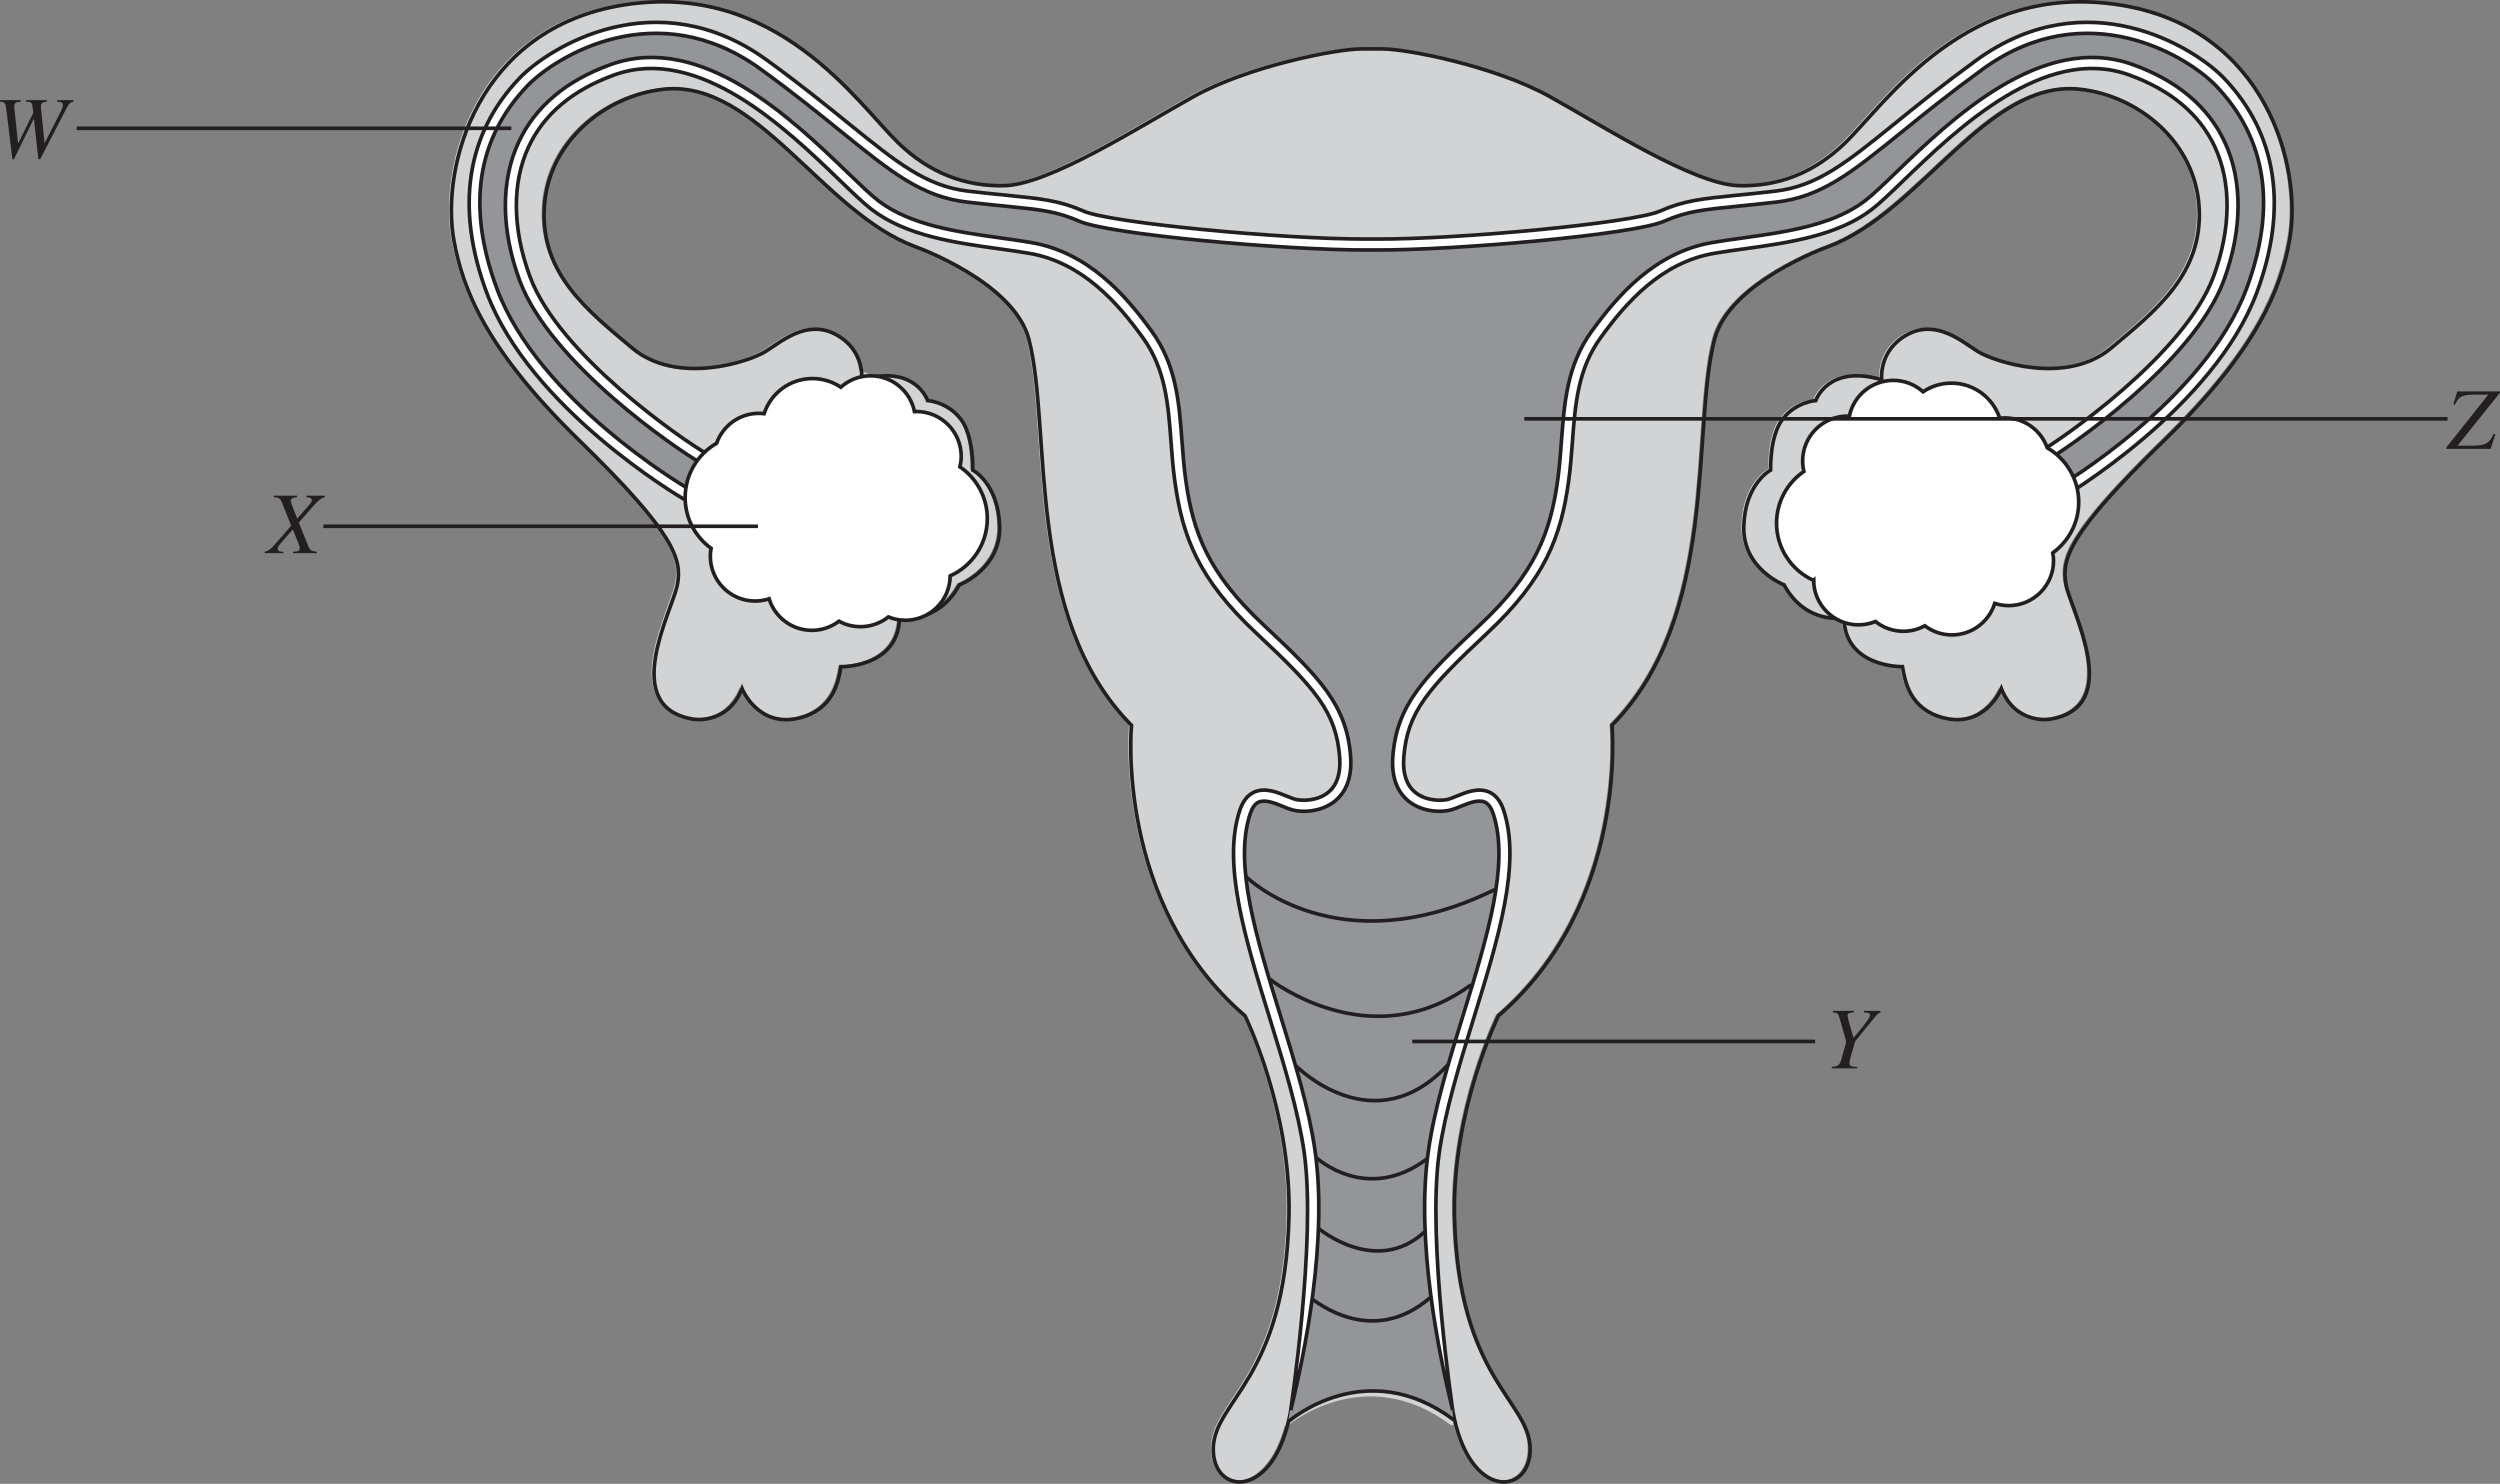 <?xml version="1.0" encoding="UTF-8" standalone="no"?>
<svg
   width="341.302pt"
   height="202.566pt"
   viewBox="0 0 341.302 202.566"
   version="1.1"
   id="svg6294"
   sodipodi:docname="2022_BIO_HSC_Q6.svg"
   inkscape:version="1.2.1 (9c6d41e410, 2022-07-14)"
   xmlns:inkscape="http://www.inkscape.org/namespaces/inkscape"
   xmlns:sodipodi="http://sodipodi.sourceforge.net/DTD/sodipodi-0.dtd"
   xmlns:xlink="http://www.w3.org/1999/xlink"
   xmlns="http://www.w3.org/2000/svg"
   xmlns:svg="http://www.w3.org/2000/svg">
  <rect x="0" y="0" width="341.302" height="202.566" fill="#808080" stroke="none"/>
  <sodipodi:namedview
     id="namedview6296"
     pagecolor="#ffffff"
     bordercolor="#000000"
     borderopacity="0.25"
     inkscape:showpageshadow="2"
     inkscape:pageopacity="0.0"
     inkscape:pagecheckerboard="0"
     inkscape:deskcolor="#d1d1d1"
     inkscape:document-units="pt"
     showgrid="false"
     inkscape:zoom="0.74821853"
     inkscape:cx="228.54286"
     inkscape:cy="430.35556"
     inkscape:window-width="1920"
     inkscape:window-height="1017"
     inkscape:window-x="1358"
     inkscape:window-y="-8"
     inkscape:window-maximized="1"
     inkscape:current-layer="svg6294" />
  <defs
     id="defs4784">
    <g
       id="g4782">
      <g
         id="glyph-0-0" />
      <g
         id="glyph-0-1">
        <path
           d="m 0,-3 v 0.594 H 6 V -3 Z m 0,0"
           id="path4640" />
      </g>
      <g
         id="glyph-0-2" />
      <g
         id="glyph-0-3">
        <path
           d="M 5.656,-2.766 H 4.438 v -5.344 H 3.906 l -3.766,5.344 V -2 h 3.375 V 0 H 4.438 v -2 h 1.219 z m -2.156,0 H 0.625 l 2.859,-4.094 H 3.5 Z m 0,0"
           id="path4644" />
      </g>
      <g
         id="glyph-0-4">
        <path
           d="M 8.469,-0.234 C 7.938,-0.266 7.781,-0.391 7.391,-1.266 L 4.406,-8.094 h -0.25 l -2.484,5.891 c -0.234,0.531 -0.609,1.406 -0.875,1.719 -0.219,0.219 -0.422,0.25 -0.609,0.25 V 0 h 2.375 v -0.234 c -0.266,0 -0.828,0 -0.828,-0.5 0,-0.125 0.047,-0.297 0.109,-0.453 L 2.391,-2.594 H 5.531 l 0.5,1.156 c 0.062,0.172 0.219,0.562 0.219,0.75 0,0.453 -0.391,0.453 -0.844,0.453 V 0 h 3.062 z m -5.875,-2.844 1.375,-3.312 1.391,3.312 z m 0,0"
           id="path4647" />
      </g>
      <g
         id="glyph-0-5">
        <path
           d="M 4.078,-1.219 C 3.984,-0.797 3.516,-0.5 3.016,-0.5 c -0.797,0 -1.656,-0.672 -1.656,-2.469 0,-1.625 0.812,-2.219 1.484,-2.219 0.562,0 1.156,0.391 1.234,1.203 z m 1.812,0.516 C 5.812,-0.688 5.734,-0.688 5.672,-0.688 5.094,-0.688 5.094,-0.922 5.094,-1.375 v -6.797 l -0.062,-0.031 c -0.578,0.219 -1.172,0.375 -1.766,0.531 v 0.203 c 0.094,-0.016 0.219,-0.016 0.281,-0.016 0.531,0 0.531,0.25 0.531,0.609 V -5 C 3.688,-5.359 3.328,-5.516 2.812,-5.516 c -1.344,0 -2.484,1.375 -2.484,2.953 0,2.438 1.719,2.688 2.188,2.688 0.875,0 1.328,-0.453 1.547,-0.766 h 0.016 v 0.719 L 4.125,0.125 C 4.766,-0.109 5.312,-0.297 5.891,-0.5 Z m 0,0"
           id="path4650" />
      </g>
      <g
         id="glyph-0-6">
        <path
           d="M 0.188,0 H 3.031 V -0.188 C 2.203,-0.234 2.141,-0.438 2.141,-1.219 V -5.484 L 2.094,-5.516 c -0.625,0.219 -1.234,0.453 -1.859,0.656 V -4.688 c 0.156,-0.016 0.312,-0.047 0.484,-0.047 0.188,0 0.422,0.016 0.422,0.719 v 2.797 c 0,0.938 -0.203,1 -0.953,1.031 z m 0.75,-7.578 c 0,0.219 0.172,0.609 0.594,0.609 0.359,0 0.625,-0.266 0.625,-0.609 0,-0.344 -0.266,-0.625 -0.625,-0.625 -0.422,0 -0.594,0.391 -0.594,0.625 z m 0,0"
           id="path4653" />
      </g>
      <g
         id="glyph-0-7">
        <path
           d="m 3.438,-1.469 c 0,0.359 -0.031,0.5 -0.406,0.672 -0.109,0.062 -0.469,0.219 -0.734,0.219 -0.453,0 -0.797,-0.375 -0.797,-0.938 V -1.531 c 0,-0.406 0.125,-1.078 1.938,-1.688 z m 1.859,0.672 c -0.125,0.109 -0.281,0.234 -0.531,0.234 -0.344,0 -0.344,-0.344 -0.344,-0.703 V -3.594 c 0,-0.719 0,-1.922 -1.797,-1.922 -1.391,0 -1.953,0.844 -1.953,1.328 0,0.188 0.141,0.531 0.516,0.531 0.312,0 0.547,-0.266 0.547,-0.516 0,-0.109 -0.062,-0.297 -0.062,-0.469 0,-0.375 0.453,-0.594 0.844,-0.594 0.359,0 0.922,0.141 0.922,1 V -3.5 c -1.953,0.766 -3,1.172 -3,2.375 0,0.797 0.625,1.25 1.281,1.25 0.656,0 1.297,-0.484 1.734,-0.875 0.062,0.859 0.562,0.875 0.781,0.875 0.188,0 0.562,-0.016 1.062,-0.609 z m 0,0"
           id="path4656" />
      </g>
      <g
         id="glyph-0-8">
        <path
           d="m 1.172,1.078 c 0,-0.359 0.219,-0.609 0.594,-1.047 C 2.328,0.141 2.594,0.141 3.719,0.188 4.609,0.203 5.203,0.234 5.203,0.766 5.203,1.406 4.375,1.938 2.969,1.938 1.609,1.938 1.172,1.453 1.172,1.078 Z m 0.656,-5.188 c 0,-0.797 0.469,-1.078 0.891,-1.078 1.031,0 1.234,1.609 1.234,1.953 0,0.266 -0.062,1.141 -0.875,1.141 -0.938,0 -1.25,-1.062 -1.25,-2.016 z m 3.812,-0.547 V -5.125 H 4.719 c -0.188,0 -0.406,-0.016 -0.656,-0.125 -0.484,-0.172 -0.75,-0.266 -1.172,-0.266 -0.906,0 -2.062,0.578 -2.062,2 0,0.703 0.406,1.25 1.109,1.562 -1.062,0.938 -1.062,1.094 -1.062,1.312 0,0.328 0.312,0.469 0.641,0.625 -0.609,0.438 -1.172,0.922 -1.172,1.469 0,0.641 0.891,1.156 2.109,1.156 1.094,0 3.078,-0.672 3.078,-2.016 0,-0.344 -0.172,-1.234 -1.453,-1.297 L 2.531,-0.766 C 2.172,-0.781 1.594,-0.812 1.594,-1.094 c 0,-0.234 0.484,-0.734 0.719,-0.75 0.078,0 0.5,0.062 0.656,0.062 C 3.641,-1.781 4.875,-2.25 4.875,-3.547 4.875,-4.156 4.766,-4.375 4.641,-4.656 Z m 0,0"
           id="path4659" />
      </g>
      <g
         id="glyph-0-9">
        <path
           d="m 0.906,-1.016 c 0,0.672 -0.188,0.719 -0.844,0.828 V 0 h 2.875 V -0.188 C 2.328,-0.203 1.922,-0.25 1.922,-1.078 V -3.781 c 0,-0.375 0.531,-0.984 0.812,-0.984 0.297,0 0.406,0.422 0.828,0.422 0.297,0 0.453,-0.234 0.453,-0.531 0,-0.391 -0.234,-0.641 -0.641,-0.641 -0.453,0 -0.859,0.234 -1.438,1.094 H 1.922 V -5.5 l -0.062,-0.016 C 1.266,-5.281 0.672,-5.062 0.078,-4.875 v 0.188 c 0.109,-0.016 0.25,-0.047 0.406,-0.047 0.203,0 0.422,0.016 0.422,0.719 z m 0,0"
           id="path4662" />
      </g>
      <g
         id="glyph-0-10">
        <path
           d="m 1.031,-1.016 c 0,0.797 -0.359,0.828 -0.844,0.828 V 0 h 2.672 v -0.188 c -0.422,0 -0.812,-0.031 -0.812,-0.609 V -4.188 c 0,-0.062 0.547,-0.703 1.375,-0.703 0.625,0 0.828,0.469 0.828,1.25 v 2.609 c 0,0.781 -0.281,0.812 -0.812,0.844 V 0 H 6.125 v -0.188 c -0.5,0 -0.875,-0.047 -0.875,-0.953 V -4.156 c 0.266,-0.422 0.672,-0.734 1.344,-0.734 0.859,0 0.875,0.703 0.875,1.312 v 2.531 C 7.469,-0.281 7.266,-0.25 6.672,-0.188 V 0 h 2.625 v -0.188 l -0.312,-0.016 C 8.484,-0.281 8.469,-0.609 8.469,-0.875 v -2.516 c 0,-0.875 -0.172,-2.125 -1.406,-2.125 -0.953,0 -1.688,0.719 -1.938,1 -0.141,-0.5 -0.5,-1 -1.281,-1 -0.656,0 -1.141,0.375 -1.859,0.922 V -5.5 L 1.906,-5.516 c -0.547,0.203 -1.109,0.375 -1.672,0.531 v 0.203 c 0.094,-0.016 0.203,-0.047 0.375,-0.047 0.188,0 0.422,0.016 0.422,0.766 z m 0,0"
           id="path4665" />
      </g>
      <g
         id="glyph-0-11">
        <path
           d="m 2.938,-5.516 c -1.609,0 -2.594,1.297 -2.594,2.781 0,1.625 1.078,2.859 2.625,2.859 1.828,0 2.672,-1.672 2.672,-2.859 0,-1.734 -1.125,-2.781 -2.703,-2.781 z m 0.203,5.297 c -1.438,0 -1.719,-2.203 -1.719,-3.094 0,-1.25 0.672,-1.875 1.422,-1.875 1.109,0 1.719,1.312 1.719,2.797 0,1.719 -0.812,2.172 -1.422,2.172 z m 0,0"
           id="path4668" />
      </g>
      <g
         id="glyph-0-12">
        <path
           d="m 3.703,-5.406 h -1.469 v -1.391 c 0,-0.438 0.062,-1.062 0.719,-1.062 0.562,0 0.625,0.906 1.125,0.906 0.234,0 0.516,-0.156 0.516,-0.516 0,-0.406 -0.531,-0.734 -1.203,-0.734 -2.156,0 -2.156,2.125 -2.156,2.797 H 0.25 v 0.391 H 1.234 V -1.25 c 0,0.922 -0.203,1.031 -1,1.062 V 0 h 3.125 V -0.188 C 2.25,-0.203 2.25,-0.516 2.25,-1.25 v -3.766 h 1.453 z m 0,0"
           id="path4671" />
      </g>
      <g
         id="glyph-0-13">
        <path
           d="M 3.062,-5.406 H 1.844 v -1.391 c 0,-0.094 0,-0.156 -0.078,-0.156 -0.453,0.641 -0.625,0.906 -1.078,1.375 C 0.422,-5.312 0.156,-5.25 0.156,-5.094 c 0,0.031 0.031,0.062 0.047,0.078 H 0.844 v 3.609 c 0,1.203 0.484,1.531 1.094,1.531 0.562,0 1.125,-0.406 1.406,-0.922 l -0.156,-0.125 C 3.062,-0.766 2.844,-0.5 2.453,-0.5 1.844,-0.5 1.844,-1.219 1.844,-1.578 v -3.438 H 3.062 Z m 0,0"
           id="path4674" />
      </g>
      <g
         id="glyph-0-14">
        <path
           d="M 5.844,-0.188 C 5.25,-0.281 5.125,-0.344 5.125,-1.219 v -2.391 c 0,-0.484 -0.016,-1.906 -1.484,-1.906 -0.719,0 -1.312,0.375 -1.734,0.984 H 1.891 v -3.625 l -0.062,-0.047 C 1.25,-7.984 0.656,-7.828 0.125,-7.672 v 0.203 c 0.031,-0.016 0.156,-0.016 0.219,-0.016 0.531,0 0.531,0.25 0.531,0.609 v 5.656 c 0,0.875 -0.125,0.953 -0.766,1.031 V 0 h 2.594 v -0.188 c -0.594,-0.047 -0.812,-0.109 -0.812,-1.031 V -4.109 C 2.375,-4.688 2.844,-4.875 3.188,-4.875 c 0.672,0 0.922,0.469 0.922,1.281 v 2.375 c 0,0.922 -0.219,0.984 -0.812,1.031 V 0 H 5.844 Z m 0,0"
           id="path4677" />
      </g>
      <g
         id="glyph-0-15">
        <path
           d="m 4.891,-1.969 c -0.266,0.438 -0.781,1.266 -1.859,1.266 -0.781,0 -1.766,-0.5 -1.906,-2.625 h 3.734 c -0.125,-1.562 -0.984,-2.188 -2.109,-2.188 -0.969,0 -2.453,0.734 -2.453,2.953 0,1.703 0.922,2.688 2.25,2.688 1.719,0 2.422,-1.641 2.547,-2.016 z M 1.156,-3.703 c 0.203,-1.062 0.672,-1.391 1.328,-1.391 0.953,0 1.062,0.812 1.156,1.391 z m 0,0"
           id="path4680" />
      </g>
      <g
         id="glyph-0-16">
        <path
           d="M 5.75,-0.594 H 5.656 C 5.031,-0.594 5,-0.859 5,-1.281 v -4.125 H 3.109 v 0.203 C 3.953,-5.172 4,-4.922 4,-4.438 v 2.812 c 0,0.406 -0.094,0.516 -0.203,0.609 -0.312,0.266 -0.672,0.438 -1.031,0.438 -0.797,0 -0.906,-0.734 -0.906,-0.906 V -5.406 h -1.75 v 0.172 c 0.359,0.031 0.75,0.047 0.75,0.766 v 3.031 c 0,1.266 0.922,1.562 1.422,1.562 0.219,0 0.797,-0.047 1.266,-0.516 L 4.062,-0.906 v 0.984 l 0.016,0.031 C 4.641,-0.094 5.094,-0.266 5.75,-0.438 Z m 0,0"
           id="path4683" />
      </g>
      <g
         id="glyph-0-17">
        <path
           d="M 0.953,-1.078 C 0.953,-0.375 0.781,-0.219 0.219,-0.188 V 0 H 2.766 V -0.188 C 2.141,-0.219 1.969,-0.406 1.969,-0.797 v -3.375 c 0.453,-0.453 0.828,-0.688 1.188,-0.688 0.703,0 0.922,0.438 0.922,1.156 V -1.188 c 0,0.906 -0.312,0.969 -0.75,1 V 0 H 5.812 V -0.188 C 5.234,-0.234 5.094,-0.406 5.094,-0.969 v -2.75 c 0,-1.484 -0.859,-1.797 -1.406,-1.797 -0.719,0 -1.172,0.422 -1.75,0.969 V -5.5 L 1.844,-5.516 c -0.547,0.203 -1.109,0.375 -1.656,0.531 v 0.203 c 0.047,-0.016 0.188,-0.047 0.359,-0.047 0.188,0 0.406,0.016 0.406,0.766 z m 0,0"
           id="path4686" />
      </g>
      <g
         id="glyph-0-18">
        <path
           d="M 0.25,0 H 3.078 V -0.188 C 2.391,-0.219 2.188,-0.312 2.188,-1.016 v -7.156 l -0.047,-0.031 c -0.641,0.219 -1.281,0.375 -1.906,0.531 V -7.469 C 0.375,-7.484 0.484,-7.5 0.641,-7.5 c 0.469,0 0.531,0.188 0.531,0.734 v 5.719 c 0,0.656 -0.219,0.812 -0.922,0.859 z m 0,0"
           id="path4689" />
      </g>
      <g
         id="glyph-0-19">
        <path
           d="m 0.906,1.578 c 0,0.516 -0.047,0.766 -0.844,0.828 v 0.203 h 2.906 v -0.219 c -0.875,0 -1.062,-0.141 -1.062,-0.906 v -1.875 C 2.297,-0.016 2.641,0.125 3.125,0.125 c 1.656,0 2.516,-1.688 2.516,-3.062 0,-1.594 -0.906,-2.578 -1.984,-2.578 -0.922,0 -1.469,0.578 -1.719,0.922 L 1.906,-4.625 V -5.5 L 1.844,-5.516 C 1.266,-5.297 0.688,-5.094 0.109,-4.906 v 0.188 C 0.219,-4.734 0.344,-4.734 0.438,-4.734 c 0.422,0 0.469,0.203 0.469,0.688 z m 1,-5.594 c 0.078,-0.453 0.75,-0.781 1.172,-0.781 1.469,0 1.531,1.938 1.531,2.219 0,2.094 -1.078,2.312 -1.484,2.312 -0.656,0 -1.219,-0.516 -1.219,-0.797 z m 0,0"
           id="path4692" />
      </g>
      <g
         id="glyph-0-20">
        <path
           d="M 4.781,-1.875 C 4.375,-1.266 3.922,-0.75 3.062,-0.75 c -1.016,0 -1.844,-0.906 -1.844,-2.281 0,-1.766 1.109,-2.141 1.547,-2.141 0.641,0 0.703,0.219 0.797,0.578 l 0.078,0.266 c 0.062,0.25 0.266,0.547 0.547,0.547 h 0.031 c 0.359,-0.016 0.562,-0.25 0.562,-0.531 0,-0.219 -0.156,-0.578 -0.516,-0.828 -0.312,-0.203 -0.844,-0.375 -1.281,-0.375 -1.297,0 -2.688,0.984 -2.688,2.953 0,1.906 1.281,2.688 2.25,2.688 0.969,0 1.75,-0.516 2.391,-1.891 z m 0,0"
           id="path4695" />
      </g>
      <g
         id="glyph-0-21">
        <path
           d="M 5.719,-5.406 H 4.062 v 0.188 c 0.297,0.016 0.562,0.125 0.562,0.391 0,0.438 -0.859,2.312 -1.266,3.453 L 2.141,-4.438 C 2.094,-4.531 2.031,-4.719 2.031,-4.859 c 0,-0.297 0.266,-0.344 0.547,-0.359 v -0.188 h -2.344 v 0.188 c 0.234,0.016 0.469,0.078 0.656,0.438 0.422,0.859 1.578,3.641 1.875,4.391 0.188,0.516 0.203,0.562 0.312,0.562 0.094,0 0.203,-0.281 0.328,-0.609 L 4.938,-4.281 c 0.297,-0.703 0.375,-0.906 0.781,-0.938 z m 0,0"
           id="path4698" />
      </g>
      <g
         id="glyph-0-22">
        <path
           d="M 3.781,-3.766 3.734,-5.406 H 3.594 c -0.031,0.047 -0.094,0.125 -0.203,0.125 -0.203,0 -0.578,-0.234 -1.094,-0.234 -1.172,0 -1.688,0.781 -1.688,1.453 0,0.891 0.656,1.344 1.406,1.766 L 2.719,-1.906 c 0.375,0.219 0.625,0.5 0.625,0.891 0,0.672 -0.578,0.875 -0.984,0.875 -1.172,0 -1.406,-1.047 -1.547,-1.688 H 0.625 v 1.875 H 0.781 C 0.859,-0.062 0.906,-0.094 1.047,-0.094 H 1.062 c 0.344,0 0.844,0.219 1.375,0.219 0.766,0 1.734,-0.516 1.734,-1.547 0,-0.719 -0.422,-1.062 -1,-1.422 L 1.875,-3.609 C 1.422,-3.875 1.359,-4.219 1.359,-4.469 c 0,-0.312 0.25,-0.781 0.906,-0.781 0.531,0 1.078,0.266 1.328,1.484 z m 0,0"
           id="path4701" />
      </g>
      <g
         id="glyph-0-23">
        <path
           d="m 5.703,-5.406 h -1.625 v 0.188 H 4.125 c 0.344,0 0.531,0.125 0.531,0.328 0,0.109 -0.156,0.5 -0.281,0.828 L 3.438,-1.406 2.062,-4.438 c -0.031,-0.094 -0.125,-0.281 -0.125,-0.438 0,-0.328 0.422,-0.328 0.703,-0.344 v -0.188 h -2.469 v 0.172 c 0.156,0.031 0.469,0.094 0.609,0.391 l 1.359,2.953 c 0.172,0.359 0.75,1.469 0.75,1.656 0,0.188 -0.484,1.844 -1.109,1.844 -0.156,0 -0.516,-0.219 -0.844,-0.219 -0.547,0 -0.578,0.453 -0.578,0.531 0,0.312 0.281,0.688 0.875,0.688 0.906,0 1.422,-0.781 2.047,-2.391 L 5.125,-4.688 c 0.172,-0.484 0.422,-0.516 0.578,-0.531 z m 0,0"
           id="path4704" />
      </g>
      <g
         id="glyph-0-24">
        <path
           d="m 6.859,-5.406 v 0.188 c 0.281,0.062 0.516,0.109 0.516,0.391 0,0.141 -0.062,0.469 -0.203,0.766 l -1.078,2.672 -0.953,-2.562 c -0.188,-0.469 -0.25,-0.609 -0.25,-0.828 0,-0.344 0.297,-0.375 0.688,-0.438 v -0.188 h -2.438 v 0.188 c 0.5,0.062 0.625,0.141 1.078,1.5 L 3.125,-1.328 C 2.562,-2.875 1.859,-4.391 1.859,-4.812 c 0,-0.328 0.281,-0.391 0.547,-0.406 v -0.188 H 0.25 v 0.188 c 0.297,0.016 0.391,0.172 0.641,0.75 l 1.625,4.109 c 0.156,0.406 0.219,0.531 0.297,0.531 0.078,0 0.141,-0.141 0.312,-0.469 L 4.469,-3.188 5.562,-0.344 c 0.156,0.422 0.188,0.516 0.281,0.516 0.094,0 0.141,-0.125 0.344,-0.594 l 1.656,-4.156 c 0.172,-0.438 0.234,-0.562 0.484,-0.641 v -0.188 z m 0,0"
           id="path4707" />
      </g>
      <g
         id="glyph-0-25">
        <path
           d="m 1.5,0.125 c 0.25,0 0.672,-0.203 0.672,-0.641 0,-0.375 -0.312,-0.688 -0.672,-0.688 -0.359,0 -0.656,0.297 -0.656,0.688 C 0.844,-0.062 1.25,0.125 1.5,0.125 Z m 0,0"
           id="path4710" />
      </g>
      <g
         id="glyph-0-26">
        <path
           d="m 11.188,-7.938 h -2.375 v 0.219 c 0.406,0.031 0.828,0.094 0.828,0.562 0,0.25 -0.094,0.609 -0.203,0.859 l -1.5,4.062 -1.578,-4.094 C 6.188,-6.797 6.031,-7.062 6.031,-7.266 c 0,-0.422 0.562,-0.453 0.922,-0.453 V -7.938 H 3.75 v 0.219 c 0.641,0.016 0.828,0.094 1.219,1.078 L 5.359,-5.656 4.078,-2.266 2.359,-6.781 C 2.297,-6.938 2.219,-7.141 2.219,-7.312 2.219,-7.625 2.453,-7.688 3,-7.719 V -7.938 H 0.062 v 0.219 C 0.75,-7.656 0.906,-7.312 1.297,-6.312 1.75,-5.109 3,-1.703 3.609,0.125 h 0.188 l 1.844,-5.062 c 0.516,1.297 1.5,3.828 1.922,5.062 h 0.172 c 0.719,-2.312 1.672,-4.875 2.5,-7.109 C 10.406,-7.453 10.594,-7.625 11.188,-7.719 Z m 0,0"
           id="path4713" />
      </g>
      <g
         id="glyph-0-27">
        <path
           d="M 2.922,-1.969 C 3.094,-3 3.406,-3.484 4.062,-4.25 c 0.359,-0.422 0.906,-1.266 0.906,-1.875 0,-0.625 -0.109,-0.891 -0.438,-1.297 -0.281,-0.344 -1.078,-0.688 -1.766,-0.688 -0.828,0 -1.953,0.516 -1.953,1.719 0,0.422 0.125,0.766 0.609,0.766 0.328,0 0.469,-0.297 0.469,-0.5 0,-0.422 -0.469,-0.578 -0.469,-0.891 0,-0.406 0.625,-0.734 1.125,-0.734 0.922,0 1.312,0.797 1.312,1.516 0,0.484 -0.219,1.312 -0.438,1.797 l -0.344,0.766 c -0.062,0.172 -0.359,1 -0.359,1.703 z M 2.844,0.094 C 3.125,0.094 3.5,-0.078 3.5,-0.516 3.5,-0.859 3.219,-1.156 2.844,-1.156 c -0.344,0 -0.641,0.266 -0.641,0.641 0,0.453 0.391,0.609 0.641,0.609 z m 0,0"
           id="path4716" />
      </g>
      <g
         id="glyph-0-28">
        <path
           d="m 0.203,-7.719 c 0.984,0.047 1.156,0.188 1.156,1.078 V -1.312 c 0,0.859 -0.141,1.062 -1.156,1.078 V 0 H 4.219 c 2.656,0 2.891,-1.656 2.891,-2.109 0,-1.266 -0.953,-1.844 -2,-2.047 V -4.188 c 0.547,-0.125 1.594,-0.391 1.594,-1.734 0,-1.859 -2.094,-2.016 -3.141,-2.016 H 0.203 Z m 2.375,3.812 c 1.156,0 1.531,0.047 1.953,0.172 0.609,0.188 1.203,0.594 1.203,1.578 0,1.609 -1.453,1.719 -2.25,1.719 -0.688,0 -0.906,-0.047 -0.906,-0.5 z m 0,-3.234 c 0,-0.172 0.031,-0.344 0.266,-0.344 0.125,0 0.281,-0.016 0.547,-0.016 0.844,0 2.094,0.234 2.094,1.656 0,1.422 -1.422,1.453 -1.766,1.453 L 2.578,-4.375 Z m 0,0"
           id="path4719" />
      </g>
      <g
         id="glyph-0-29">
        <path
           d="M 7.438,-5.406 7.328,-8.109 h -0.25 C 6.984,-7.719 6.594,-7.719 6.531,-7.719 c -0.266,0 -1.047,-0.391 -2.109,-0.391 -2.062,0 -4.078,1.453 -4.078,4.141 0,2.984 2.062,4.141 4,4.141 2.203,0 3.234,-1.5 3.25,-1.531 L 7.375,-1.578 c -0.359,0.359 -1.234,1.219 -2.703,1.219 -1.516,0 -2.938,-1.047 -2.938,-3.594 0,-1.719 0.516,-2.484 0.984,-2.953 0.516,-0.484 1.203,-0.719 1.812,-0.719 1.469,0 2.328,0.953 2.625,2.219 z m 0,0"
           id="path4722" />
      </g>
      <g
         id="glyph-0-30">
        <path
           d="m 0.188,0 h 3.406 c 3.672,0 4.625,-2.359 4.625,-3.953 0,-2.688 -1.906,-3.984 -4.781,-3.984 h -3.25 v 0.219 C 1.109,-7.641 1.25,-7.531 1.25,-6.641 V -1.312 c 0,0.844 -0.141,1.031 -1.062,1.078 z m 2.281,-7.031 c 0,-0.234 0,-0.469 0.562,-0.469 1.516,0 2.188,0.328 2.766,0.844 0.828,0.734 1.109,1.719 1.109,2.719 0,3.5 -2.953,3.5 -3.719,3.5 -0.578,0 -0.719,-0.094 -0.719,-0.5 z m 0,0"
           id="path4725" />
      </g>
      <g
         id="glyph-0-31">
        <path
           d="m 1.844,-3.859 c 0.047,-0.688 0.812,-0.906 1.188,-0.906 1.094,0 1.531,1.234 1.531,2.359 0,0.781 -0.188,2.141 -1.578,2.141 -0.297,0 -1.141,-0.156 -1.141,-0.578 z m -1.016,3.219 c 0,0.438 1.266,0.766 1.859,0.766 2.219,0 2.922,-1.906 2.922,-2.984 0,-1.281 -0.672,-2.656 -2.125,-2.656 -0.922,0 -1.547,0.688 -1.625,0.969 H 1.844 v -3.625 l -0.062,-0.031 c -0.578,0.219 -1.172,0.375 -1.75,0.531 v 0.203 c 0.078,-0.016 0.203,-0.016 0.266,-0.016 0.531,0 0.531,0.25 0.531,0.609 z m 0,0"
           id="path4728" />
      </g>
      <g
         id="glyph-0-32">
        <path
           d="m 0.219,0 h 3.562 V -0.234 C 2.891,-0.25 2.609,-0.375 2.609,-1.312 v -5.328 c 0,-0.953 0.297,-1.047 1.172,-1.078 V -7.938 h -3.562 v 0.219 c 1,0.047 1.156,0.188 1.156,1.078 V -1.312 c 0,0.859 -0.141,1.062 -1.156,1.078 z m 0,0"
           id="path4731" />
      </g>
      <g
         id="glyph-0-33">
        <path
           d="M 1,1.688 C 1.359,1.578 2.344,0.781 2.344,-0.078 2.344,-1.062 1.641,-1.219 1.375,-1.219 c -0.312,0 -0.703,0.172 -0.703,0.688 0,0.484 0.438,0.609 0.75,0.609 C 1.5,0.078 1.562,0.062 1.594,0.047 1.641,0.031 1.688,0.031 1.703,0.031 1.781,0.031 1.875,0.078 1.875,0.188 c 0,0.234 -0.188,0.766 -0.984,1.281 z m 0,0"
           id="path4734" />
      </g>
      <g
         id="glyph-0-34">
        <path
           d="m 3,-7.797 c 1.531,0 1.562,3.016 1.562,3.828 0,0.938 -0.031,3.828 -1.562,3.828 -1.531,0 -1.562,-2.859 -1.562,-3.828 0,-0.812 0.031,-3.828 1.562,-3.828 z m 0,-0.312 c -2.203,0 -2.719,2.719 -2.719,4.141 0,1.453 0.516,4.141 2.719,4.141 2.203,0 2.719,-2.688 2.719,-4.141 0,-1.422 -0.516,-4.141 -2.719,-4.141 z m 0,0"
           id="path4737" />
      </g>
      <g
         id="glyph-0-35">
        <path
           d="m 5.422,-0.234 c -1,-0.031 -1.156,-0.25 -1.156,-1.078 v -6.125 h 0.656 c 1.312,0 1.656,0.219 1.906,1.531 h 0.281 L 7.047,-7.938 H 0.281 l -0.078,2.031 h 0.281 C 0.75,-7.219 1.078,-7.438 2.406,-7.438 h 0.641 v 6 c 0,0.891 -0.031,1.156 -1.125,1.203 V 0 h 3.5 z m 0,0"
           id="path4740" />
      </g>
      <g
         id="glyph-0-36">
        <path
           d="m 5.703,-1.641 -0.156,-0.062 c -0.469,0.75 -0.703,0.797 -1.141,0.797 h -2.875 l 2.016,-2.125 c 0.531,-0.562 1.547,-1.656 1.547,-2.922 0,-1.344 -1.078,-2.156 -2.172,-2.156 -1.062,0 -2.188,0.578 -2.547,2.391 l 0.25,0.062 c 0.266,-0.656 0.625,-1.562 1.719,-1.562 1.406,0 1.719,1.094 1.719,1.703 0,0.906 -0.516,1.984 -1.562,3.109 L 0.359,-0.141 V 0 h 4.688 z m 0,0"
           id="path4743" />
      </g>
      <g
         id="glyph-1-0" />
      <g
         id="glyph-1-1">
        <path
           d="m 5.641,-8.25 c -3.594,0.359 -5.297,2.656 -5.297,4.844 0,2.875 1.656,3.562 2.734,3.562 2.172,0 2.625,-2.047 2.625,-2.688 0,-2.062 -1.344,-2.516 -2.172,-2.516 -0.578,0 -0.797,0.078 -1.078,0.203 C 2.969,-7.062 4.438,-7.703 5.641,-7.938 Z M 3.875,-1.875 c 0,0.953 0,1.703 -0.734,1.703 -0.734,0 -0.922,-0.734 -0.922,-3.109 0,-0.391 0.094,-1.062 0.109,-1.078 0.125,-0.141 0.328,-0.156 0.531,-0.156 0.828,0 1.016,0.922 1.016,2.641 z m 0,0"
           id="path4747" />
      </g>
      <g
         id="glyph-1-2">
        <path
           d="M 5.719,-8.109 H 0.734 l -0.531,2.656 H 0.5 C 0.766,-6.469 1.375,-6.469 1.688,-6.469 H 4.156 L 1.766,0 H 2.906 Z m 0,0"
           id="path4750" />
      </g>
      <g
         id="glyph-1-3">
        <path
           d="m 2.016,-6.938 c 0,-0.484 0.391,-0.969 0.984,-0.969 0.891,0 1.062,0.844 1.062,1.469 0,0.719 -0.203,1 -0.484,1.375 -0.125,-0.062 -1.562,-0.75 -1.562,-1.875 z M 3.188,-8.25 c -1.922,0 -2.719,1.016 -2.719,2.125 0,1 0.766,1.734 1.672,2.234 -0.812,0.25 -1.797,0.719 -1.797,2.031 0,1.312 1.203,2.016 2.5,2.016 1.719,0 2.812,-0.938 2.812,-2.438 0,-1.109 -0.766,-1.953 -1.797,-2.562 C 4.531,-5.062 5.5,-5.5 5.5,-6.516 5.5,-7.203 5.016,-8.25 3.188,-8.25 Z m -1.406,6.359 c 0,-0.875 0.266,-1.234 0.625,-1.781 C 3.219,-3.125 4,-2.609 4,-1.625 c 0,0.312 0,1.391 -1.078,1.391 -0.781,0 -1.141,-0.781 -1.141,-1.656 z m 0,0"
           id="path4753" />
      </g>
      <g
         id="glyph-2-0" />
      <g
         id="glyph-2-1">
        <path
           d="M 10.875,-7.844 H 8.656 v 0.203 c 0.531,0.047 0.781,0.062 0.781,0.516 0,0.234 -0.203,0.672 -0.25,0.766 L 6.969,-2 H 6.938 L 6.453,-6.766 C 6.438,-6.844 6.438,-6.906 6.438,-6.953 c 0,-0.562 0.328,-0.641 0.828,-0.688 V -7.844 H 4.406 v 0.203 c 0.719,0.016 0.828,0.156 0.891,0.688 L 5.406,-6.125 3.375,-2 H 3.344 L 3.281,-2.359 2.812,-6.812 c 0,-0.062 0,-0.125 0,-0.188 0,-0.531 0.312,-0.578 0.875,-0.641 V -7.844 H 0.859 v 0.203 c 0.75,0.094 0.75,0.094 0.938,1.656 l 0.75,6.203 h 0.219 L 5.438,-5.234 H 5.5 L 6.094,0.219 h 0.25 l 3.625,-7 c 0.328,-0.625 0.469,-0.734 0.906,-0.859 z m 0,0"
           id="path4757" />
      </g>
      <g
         id="glyph-2-2">
        <path
           d="m 7.859,-7.844 h -2.5 v 0.203 c 0.469,0.047 0.734,0.109 0.734,0.422 0,0.203 -0.125,0.359 -0.234,0.5 l -1.75,2 -0.703,-1.766 c -0.078,-0.188 -0.172,-0.5 -0.172,-0.625 0,-0.391 0.297,-0.469 0.844,-0.531 V -7.844 H 0.906 v 0.203 C 1.625,-7.594 1.812,-7.422 2.016,-6.906 L 3.281,-3.75 c -1.891,2.203 -2.578,2.969 -2.812,3.156 -0.344,0.25 -0.5,0.328 -0.812,0.406 V 0 h 2.562 V -0.188 C 1.875,-0.188 1.438,-0.203 1.438,-0.609 1.438,-0.797 1.547,-1 1.688,-1.156 L 3.5,-3.234 4.312,-1.25 c 0.078,0.188 0.125,0.406 0.125,0.578 0,0.406 -0.25,0.438 -0.906,0.484 V 0 H 6.797 V -0.188 C 6.047,-0.281 5.875,-0.312 5.562,-1.078 L 4.328,-4.172 6.359,-6.5 c 0.766,-0.875 1.156,-1.031 1.5,-1.141 z m 0,0"
           id="path4760" />
      </g>
      <g
         id="glyph-2-3">
        <path
           d="M 1.094,-7.641 C 1.719,-7.547 1.812,-7.531 2,-6.859 L 2.922,-3.625 2.203,-1.078 C 1.969,-0.281 1.5,-0.234 0.938,-0.188 V 0 H 4.406 V -0.188 C 3.562,-0.25 3.344,-0.266 3.344,-0.703 c 0,-0.359 0.25,-1.109 0.438,-1.75 L 4.125,-3.672 6.75,-6.906 C 7.141,-7.391 7.266,-7.484 7.594,-7.641 V -7.844 H 5.328 v 0.203 c 0.609,0.062 0.828,0.078 0.828,0.406 0,0.5 -1.719,2.391 -2.25,3.078 -0.297,-1.109 -0.812,-2.703 -0.812,-3.031 0,-0.391 0.312,-0.406 0.859,-0.453 V -7.844 H 1.094 Z m 0,0"
           id="path4763" />
      </g>
      <g
         id="glyph-2-4">
        <path
           d="M 7.266,-7.844 H 1.438 l -0.547,1.766 0.219,0.047 C 1.531,-6.859 1.781,-7.406 3.625,-7.406 h 2.047 l -5.75,7.234 V 0 h 6.062 L 6.641,-2.016 6.406,-2.047 C 5.812,-0.812 5.375,-0.438 3.406,-0.438 h -1.938 l 5.797,-7.234 z m 0,0"
           id="path4766" />
      </g>
      <g
         id="glyph-3-0" />
      <g
         id="glyph-3-1">
        <path
           d="M 10.875,-7.844 H 8.656 v 0.203 c 0.531,0.047 0.781,0.062 0.781,0.516 0,0.234 -0.203,0.672 -0.25,0.766 L 6.969,-2 H 6.938 L 6.453,-6.766 C 6.438,-6.844 6.438,-6.906 6.438,-6.953 c 0,-0.562 0.328,-0.641 0.828,-0.688 V -7.844 H 4.406 v 0.203 c 0.719,0.016 0.828,0.156 0.891,0.688 L 5.406,-6.125 3.375,-2 H 3.344 L 3.281,-2.359 2.812,-6.812 c 0,-0.062 0,-0.125 0,-0.188 0,-0.531 0.312,-0.578 0.875,-0.641 V -7.844 H 0.859 v 0.203 c 0.75,0.094 0.75,0.094 0.938,1.656 l 0.75,6.203 h 0.219 L 5.438,-5.234 H 5.5 L 6.094,0.219 h 0.25 l 3.625,-7 c 0.328,-0.625 0.469,-0.734 0.906,-0.859 z m 0,0"
           id="path4770" />
      </g>
      <g
         id="glyph-3-2">
        <path
           d="m 7.859,-7.844 h -2.5 v 0.203 c 0.469,0.047 0.734,0.109 0.734,0.422 0,0.203 -0.125,0.359 -0.234,0.5 l -1.75,2 -0.703,-1.766 c -0.078,-0.188 -0.172,-0.5 -0.172,-0.625 0,-0.391 0.297,-0.469 0.844,-0.531 V -7.844 H 0.906 v 0.203 C 1.625,-7.594 1.812,-7.422 2.016,-6.906 L 3.281,-3.75 c -1.891,2.203 -2.578,2.969 -2.812,3.156 -0.344,0.25 -0.5,0.328 -0.812,0.406 V 0 h 2.562 V -0.188 C 1.875,-0.188 1.438,-0.203 1.438,-0.609 1.438,-0.797 1.547,-1 1.688,-1.156 L 3.5,-3.234 4.312,-1.25 c 0.078,0.188 0.125,0.406 0.125,0.578 0,0.406 -0.25,0.438 -0.906,0.484 V 0 H 6.797 V -0.188 C 6.047,-0.281 5.875,-0.312 5.562,-1.078 L 4.328,-4.172 6.359,-6.5 c 0.766,-0.875 1.156,-1.031 1.5,-1.141 z m 0,0"
           id="path4773" />
      </g>
      <g
         id="glyph-3-3">
        <path
           d="M 1.094,-7.641 C 1.719,-7.547 1.812,-7.531 2,-6.859 L 2.922,-3.625 2.203,-1.078 C 1.969,-0.281 1.5,-0.234 0.938,-0.188 V 0 H 4.406 V -0.188 C 3.562,-0.25 3.344,-0.266 3.344,-0.703 c 0,-0.359 0.25,-1.109 0.438,-1.75 L 4.125,-3.672 6.75,-6.906 C 7.141,-7.391 7.266,-7.484 7.594,-7.641 V -7.844 H 5.328 v 0.203 c 0.609,0.062 0.828,0.078 0.828,0.406 0,0.5 -1.719,2.391 -2.25,3.078 -0.297,-1.109 -0.812,-2.703 -0.812,-3.031 0,-0.391 0.312,-0.406 0.859,-0.453 V -7.844 H 1.094 Z m 0,0"
           id="path4776" />
      </g>
      <g
         id="glyph-3-4">
        <path
           d="M 7.266,-7.844 H 1.438 l -0.547,1.766 0.219,0.047 C 1.531,-6.859 1.781,-7.406 3.625,-7.406 h 2.047 l -5.75,7.234 V 0 h 6.062 L 6.641,-2.016 6.406,-2.047 C 5.812,-0.812 5.375,-0.438 3.406,-0.438 h -1.938 l 5.797,-7.234 z m 0,0"
           id="path4779" />
      </g>
    </g>
  </defs>
  <g
     id="g6369">
    <g
       id="g6332"
       transform="translate(-126.147,-98.328)">
      <path
         fill-rule="nonzero"
         fill="#d1d3d4"
         fill-opacity="1"
         d="m 245.328,149.578 c 5.75,-0.867 7.129,3.262 7.129,3.262 0,0 2.66,0.168 4.5,2.5 1.828,2.34 1.66,7 1.66,7 0,0 3.5,1.84 3.668,7.668 0.172,5.832 -5.5,8 -5.5,8 -3,5.5 -8.168,4.5 -8.168,4.5 -0.16,6.832 -8,6.672 -8,6.672 -0.332,2 -1,5.828 -5.66,7 -5.648,1.41 -7.84,-4 -7.84,-4 -2,5 -6.66,4.16 -6.66,4.16 -10.172,-1.66 -2.84,-14.832 -2.172,-18.332 0.672,-3.5 -0.328,-7 -13.328,-19.668 -13,-12.66 -15.988,-20.891 -17.172,-27.332 -1.828,-10 3.172,-29 23.172,-32.168 20.891,-3.301 31.828,13.34 37.5,18.84 4.23,4.098 9.16,5.969 14.5,5.828 6.16,-0.168 18.328,-8 25.828,-12.168 7.5,-4.16 19.5,-6.5 22.832,-6.5 h 2.93 c 3.332,0 15.332,2.34 22.832,6.5 7.5,4.168 19.668,12 25.828,12.168 5.34,0.141 10.281,-1.73 14.5,-5.828 5.672,-5.5 16.609,-22.141 37.5,-18.84 20,3.168 25,22.168 23.172,32.168 -1.184,6.441 -4.172,14.672 -17.172,27.332 -13,12.668 -14,16.168 -13.328,19.668 0.668,3.5 8,16.672 -2.172,18.332 0,0 -4.66,0.84 -6.66,-4.16 0,0 -2.191,5.41 -7.84,4 -4.66,-1.172 -5.328,-5 -5.66,-7 0,0 -7.84,0.16 -8,-6.672 0,0 -5.168,1 -8.168,-4.5 0,0 -5.672,-2.168 -5.5,-8 0.168,-5.828 3.668,-7.668 3.668,-7.668 0,0 -0.168,-4.66 1.66,-7 1.84,-2.332 4.5,-2.5 4.5,-2.5 0,0 1.672,-5 9,-2.832 0,0 -0.5,-4 3.5,-6.168 4,-2.16 7.5,1 9.672,2.34 2.168,1.328 12,4.66 18.168,-0.5 6.16,-5.172 12.5,-10.16 12,-19.172 -0.5,-9 -8.34,-15.32 -16.34,-16.168 -12.66,-1.332 -21.66,16.84 -34.328,21.5 0,0 -13.48,4.789 -15.5,12.668 -3.172,12.332 0.668,37.832 -14,52.672 0,0 2.328,24.328 -15.5,39.66 0,0 -6.332,12.828 -6,27.34 0.5,22.16 10.168,25.16 10.328,31.66 0.16,6.109 -7.402,7.219 -10.121,-3.039 l -0.301,0.129 c -12,-9 -22.5,0.16 -22.5,0.16 l -0.25,-0.129 c -2.75,10.09 -10.238,8.957 -10.078,2.879 0.16,-6.5 9.828,-9.5 10.328,-31.66 0.332,-14.512 -6,-27.34 -6,-27.34 -17.828,-15.332 -15.5,-39.66 -15.5,-39.66 -14.668,-14.84 -10.828,-40.34 -14,-52.672 -2.02,-7.879 -15.5,-12.668 -15.5,-12.668 -12.668,-4.66 -21.668,-22.832 -34.328,-21.5 -8,0.848 -15.84,7.168 -16.34,16.168 -0.5,9.012 5.84,14 12,19.172 6.168,5.16 16,1.828 18.168,0.5 2.172,-1.34 5.672,-4.5 9.672,-2.34 2.68,1.461 3.34,3.727 3.48,5.07"
         id="path4926" />
      <path
         fill="none"
         stroke-width="0.5"
         stroke-linecap="butt"
         stroke-linejoin="miter"
         stroke="#231f20"
         stroke-opacity="1"
         stroke-miterlimit="4"
         d="m 9.375e-4,-0.002 c 2.168,-12.5 10.75,-11.664 10.582,-5.164 -0.164,6.5 -9.832,9.5 -10.332,31.664 -0.328,14.508 6,27.336 6,27.336 17.832,15.332 15.5,39.664 15.5,39.664 14.668,14.836 10.832,40.336 14,52.668 2.023,7.883 15.5,12.668 15.5,12.668 12.664,4.664 21.664,22.832 34.332,21.5 8,-0.844 15.832,-7.168 16.332,-16.168 0.504,-9.012 -5.832,-14 -12,-19.168 -6.164,-5.164 -16,-1.832 -18.164,-0.5 -2.168,1.336 -5.668,4.5 -9.668,2.336 -4,-2.168 -3.5,-6.168 -3.5,-6.168 -7.332,2.168 -9,-2.832 -9,-2.832 0,0 -2.668,-0.168 -4.5,-2.5 -1.832,-2.336 -1.668,-7 -1.668,-7 0,0 -3.5,-1.836 -3.664,-7.668 -0.168,-5.832 5.5,-8 5.5,-8 3,-5.5 8.164,-4.5 8.164,-4.5 0.168,-6.832 8,-6.668 8,-6.668 0.336,-2 1,-5.832 5.668,-7 5.648,-1.41 7.832,4 7.832,4 2,-5 6.668,-4.164 6.668,-4.164 10.168,1.664 2.832,14.832 2.168,18.332 -0.668,3.5 0.332,7 13.332,19.668 13,12.664 15.984,20.891 17.168,27.332 1.832,10 -3.168,29 -23.168,32.168 -20.895,3.309 -31.832,-13.336 -37.5,-18.836 -4.227,-4.102 -9.164,-5.977 -14.5,-5.832 -6.168,0.168 -18.332,8 -25.832,12.168 -7.5,4.164 -19.5,6.5 -22.836,6.5 h -2.922 c -3.332,0 -15.332,-2.336 -22.832,-6.5 -7.5,-4.168 -19.668,-12 -25.836,-12.168 -5.332,-0.145 -10.27,1.73 -14.5,5.832 -5.664,5.5 -16.605,22.145 -37.5,18.836 -20,-3.168 -25,-22.168 -23.164,-32.168 1.18,-6.441 4.164,-14.668 17.164,-27.332 13,-12.668 14,-16.168 13.336,-19.668 -0.668,-3.5 -8,-16.668 2.164,-18.332 0,0 4.668,-0.836 6.668,4.164 0,0 2.188,-5.41 7.832,-4 4.668,1.168 5.336,5 5.668,7 0,0 7.832,-0.164 8,6.668 0,0 5.168,-1 8.168,4.5 0,0 5.664,2.168 5.5,8 -0.168,5.832 -3.668,7.668 -3.668,7.668 0,0 0.168,4.664 -1.668,7 -1.832,2.332 -4.5,2.5 -4.5,2.5 0,0 -1.664,5 -9,2.832 0,0 0.5,4 -3.5,6.168 -4,2.164 -7.5,-1 -9.664,-2.336 -2.168,-1.332 -12,-4.664 -18.168,0.5 -6.168,5.168 -12.5,10.156 -12,19.168 0.5,9 8.332,15.324 16.332,16.168 12.668,1.332 21.668,-16.836 34.336,-21.5 0,0 13.477,-4.785 15.5,-12.668 3.164,-12.332 -0.668,-37.832 14,-52.668 0,0 -2.336,-24.332 15.5,-39.664 0,0 6.328,-12.828 6,-27.336 -0.5,-22.164 -10.168,-25.164 -10.336,-31.664 -0.164,-6.5 8.418,-7.336 10.586,5.164"
         transform="matrix(1,0,0,-1,324.46,290.842)"
         id="path4928" />
      <path
         fill-rule="nonzero"
         fill="#939598"
         fill-opacity="1"
         d="m 407.008,164.637 c 0.203,-0.117 20.086,-11.848 25.758,-27.074 4.156,-11.168 2.754,-20.492 -4.172,-27.719 -3.727,-3.887 -17.566,-12.637 -31.855,-2.246 -4.516,3.285 -8,6.105 -11.078,8.594 -6.797,5.504 -10.902,8.828 -17.105,9.543 -2.035,0.234 -3.738,0.406 -5.211,0.551 -4.801,0.484 -6.992,0.703 -10.074,2.059 -4.129,1.812 -28.266,3.977 -39.477,3.93 h -1.125 c -11.305,0.019 -35.16,-2.125 -39.262,-3.93 -3.082,-1.355 -5.273,-1.574 -10.074,-2.059 -1.469,-0.145 -3.176,-0.316 -5.207,-0.551 -6.207,-0.715 -10.309,-4.039 -17.109,-9.543 -3.078,-2.488 -6.562,-5.309 -11.078,-8.594 -14.285,-10.391 -28.129,-1.641 -31.852,2.246 -6.926,7.227 -8.332,16.551 -4.176,27.719 5.672,15.227 25.559,26.957 25.758,27.074 l 2.746,-4.633 c -2.973,-1.699 -20.031,-13.363 -24,-24.105 -2.402,-6.512 -2.469,-12.797 -0.184,-17.703 2.086,-4.477 6.031,-7.785 11.734,-9.832 11.523,-4.145 23.562,7.465 30.754,14.402 1.738,1.676 3.238,3.121 4.371,3.988 4.699,3.594 11.387,4.527 17.285,5.348 1.449,0.199 2.863,0.398 4.211,0.629 7.266,1.238 12.109,6.812 15.516,11.531 3.098,4.285 3.453,9.086 3.836,14.168 0.133,1.785 0.27,3.633 0.531,5.496 1.039,7.469 3.184,13.234 11.062,20.609 8.09,7.578 10.965,10.785 11.43,17.012 0.164,2.176 -0.359,3.777 -1.555,4.766 -1.5,1.238 -3.68,1.176 -4.5,0.953 -0.301,-0.082 -0.695,-0.242 -1.113,-0.414 -1.348,-0.555 -3.031,-1.242 -4.52,-0.562 -0.879,0.406 -1.531,1.234 -1.941,2.465 -2.43,7.285 0.734,17.543 4.082,28.402 1.926,6.234 3.914,12.684 4.719,18.438 1.664,11.883 -1.859,35.078 -1.859,35.078 l -0.23,1.484 c 0,0 10.5,-9.168 22.5,-0.168 l -0.141,-1.316 c -1.977,-7.969 -5.043,-23.152 -3.348,-35.285 0.824,-5.875 2.832,-12.379 4.77,-18.672 3.281,-10.621 6.375,-20.656 4.098,-27.488 -0.277,-0.832 -0.652,-1.344 -1.145,-1.57 -0.898,-0.414 -2.246,0.141 -3.328,0.582 -0.461,0.191 -0.895,0.367 -1.285,0.477 -1.309,0.355 -3.953,0.32 -5.852,-1.246 -1.094,-0.902 -2.344,-2.684 -2.094,-6.035 0.527,-7.051 4.234,-10.816 11.902,-17.992 7.551,-7.07 9.605,-12.586 10.602,-19.723 0.254,-1.816 0.391,-3.641 0.52,-5.402 0.398,-5.297 0.773,-10.301 4.117,-14.934 3.574,-4.949 8.676,-10.801 16.48,-12.133 1.359,-0.23 2.789,-0.43 4.254,-0.637 5.719,-0.793 12.195,-1.699 16.586,-5.051 1.059,-0.816 2.531,-2.234 4.234,-3.875 7.445,-7.18 19.902,-19.199 32.309,-14.738 6.09,2.191 10.324,5.762 12.582,10.613 2.457,5.27 2.41,11.965 -0.133,18.852 -4.18,11.309 -21.441,23.051 -24.668,24.895"
         id="path4930" />
      <path
         fill-rule="nonzero"
         fill="#ffffff"
         fill-opacity="1"
         d="m 434.25,138.109 c -4.719,12.68 -18.809,22.941 -24.539,26.699 -0.109,-0.52 -0.281,-1.02 -0.492,-1.5 5.32,-3.5 19.062,-13.488 23.621,-25.73 4.16,-11.16 2.75,-20.488 -4.168,-27.719 -3.723,-3.879 -17.57,-12.629 -31.852,-2.242 -4.52,3.281 -8.008,6.102 -11.082,8.594 -6.797,5.508 -10.91,8.828 -17.109,9.547 -2.027,0.23 -3.738,0.402 -5.207,0.551 -4.801,0.48 -6.992,0.699 -10.082,2.051 -4.121,1.82 -28.262,3.98 -39.469,3.93 h -1.133 c -11.297,0.031 -35.16,-2.121 -39.258,-3.93 -3.082,-1.352 -5.27,-1.57 -10.07,-2.051 -1.469,-0.148 -3.18,-0.32 -5.211,-0.551 -6.199,-0.719 -10.309,-4.039 -17.109,-9.547 -3.07,-2.492 -6.559,-5.312 -11.078,-8.594 -14.281,-10.387 -28.133,-1.637 -31.852,2.242 -6.922,7.23 -8.332,16.559 -4.172,27.719 5.672,15.23 25.551,26.961 25.75,27.082 l 0.062,0.008 c -0.082,0.461 -0.121,0.941 -0.121,1.422 0,0.078 0,0.168 0.012,0.25 h -0.133 c -0.84,-0.492 -21.117,-12.5 -26.98,-28.23 -4.309,-11.59 -2.758,-21.719 4.5,-29.289 3.961,-4.121 18.66,-13.43 33.812,-2.422 4.551,3.312 8.059,6.152 11.148,8.652 6.582,5.328 10.562,8.547 16.332,9.207 2.027,0.242 3.719,0.41 5.188,0.562 4.812,0.48 7.23,0.719 10.531,2.168 3.609,1.59 26.91,3.832 38.531,3.812 l 1.117,-0.012 c 11.453,0.09 35.34,-2.191 39,-3.801 3.301,-1.449 5.723,-1.688 10.531,-2.168 1.469,-0.152 3.16,-0.32 5.191,-0.562 5.77,-0.66 9.75,-3.879 16.328,-9.207 3.09,-2.5 6.602,-5.34 11.152,-8.652 15.137,-11.008 29.848,-1.699 33.809,2.422 7.262,7.57 8.812,17.699 4.5,29.289"
         id="path4932" />
      <path
         fill="none"
         stroke-width="0.5"
         stroke-linecap="butt"
         stroke-linejoin="miter"
         stroke="#231f20"
         stroke-opacity="1"
         stroke-miterlimit="4"
         d="M 9.375e-4,6.875e-4 C 0.2,0.118 20.087,11.844 25.755,27.075 c 4.156,11.168 2.754,20.492 -4.172,27.719 -3.723,3.883 -17.566,12.633 -31.852,2.246 -4.516,-3.285 -8.004,-6.109 -11.078,-8.598 -6.801,-5.504 -10.902,-8.824 -17.109,-9.543 -2.031,-0.23 -3.738,-0.402 -5.207,-0.551 -4.805,-0.48 -6.992,-0.699 -10.078,-2.055 -4.125,-1.816 -28.262,-3.98 -39.473,-3.93 h -1.125 c -11.305,-0.023 -35.16,2.125 -39.262,3.93 -3.082,1.355 -5.273,1.574 -10.074,2.055 -1.473,0.148 -3.176,0.32 -5.211,0.551 -6.203,0.719 -10.309,4.039 -17.109,9.543 -3.074,2.488 -6.559,5.312 -11.078,8.598 -14.285,10.387 -28.125,1.637 -31.852,-2.246 -6.926,-7.227 -8.328,-16.551 -4.172,-27.719 5.672,-15.23 25.555,-26.957 25.758,-27.074"
         transform="matrix(1,0,0,-1,407.085,164.821)"
         id="path4934" />
      <path
         fill="none"
         stroke-width="0.5"
         stroke-linecap="butt"
         stroke-linejoin="miter"
         stroke="#231f20"
         stroke-opacity="1"
         stroke-miterlimit="4"
         d="M 4.375e-4,0.001 C 0.84,0.489 21.114,12.501 26.973,28.239 c 4.312,11.586 2.762,21.711 -4.492,29.281 -3.961,4.129 -18.668,13.438 -33.816,2.418 -4.551,-3.309 -8.055,-6.141 -11.141,-8.645 -6.59,-5.332 -10.566,-8.551 -16.336,-9.215 -2.027,-0.234 -3.727,-0.406 -5.191,-0.551 -4.809,-0.484 -7.227,-0.723 -10.527,-2.176 -3.656,-1.609 -27.547,-3.891 -38.996,-3.805 h -1.125 c -11.617,-0.023 -34.926,2.219 -38.531,3.805 -3.301,1.453 -5.719,1.691 -10.531,2.176 -1.465,0.145 -3.16,0.316 -5.188,0.551 -5.77,0.664 -9.746,3.883 -16.336,9.215 -3.09,2.504 -6.59,5.336 -11.141,8.645 -15.148,11.02 -29.859,1.711 -33.816,-2.418 -7.254,-7.57 -8.809,-17.695 -4.492,-29.281 5.855,-15.738 26.133,-27.75 26.973,-28.238"
         transform="matrix(1,0,0,-1,407.273,166.509)"
         id="path4936" />
      <path
         fill-rule="nonzero"
         fill="#ffffff"
         fill-opacity="1"
         d="m 308.523,207.66 c -1.898,1.559 -4.539,1.598 -5.852,1.238 -0.387,-0.109 -0.828,-0.281 -1.289,-0.469 -1.078,-0.453 -2.43,-1 -3.32,-0.59 -0.5,0.227 -0.867,0.738 -1.148,1.57 -2.281,6.84 0.82,16.867 4.098,27.488 1.941,6.289 3.953,12.801 4.773,18.668 1.688,12.145 -1.371,27.32 -3.352,35.293 0,0 3.52,-23.199 1.859,-35.082 -0.801,-5.75 -2.789,-12.199 -4.719,-18.438 -3.352,-10.852 -6.512,-21.113 -4.082,-28.402 0.41,-1.227 1.062,-2.059 1.941,-2.461 1.488,-0.676 3.172,0.012 4.52,0.562 0.422,0.172 0.809,0.328 1.109,0.41 0.82,0.23 3,0.289 4.5,-0.949 1.199,-0.992 1.723,-2.59 1.562,-4.773 -0.473,-6.219 -3.34,-9.426 -11.43,-17.008 -7.883,-7.371 -10.023,-13.141 -11.07,-20.609 -0.262,-1.859 -0.391,-3.711 -0.531,-5.492 -0.379,-5.09 -0.742,-9.879 -3.832,-14.168 -3.41,-4.723 -8.25,-10.289 -15.52,-11.531 -1.34,-0.23 -2.758,-0.43 -4.207,-0.629 -5.902,-0.82 -12.582,-1.75 -17.293,-5.352 -1.129,-0.871 -2.629,-2.309 -4.359,-3.988 -7.199,-6.93 -19.23,-18.551 -30.758,-14.398 -5.703,2.047 -9.652,5.359 -11.73,9.828 -2.293,4.91 -2.223,11.188 0.18,17.699 3.969,10.75 21.027,22.41 24,24.109 l -0.738,1.301 c -3.234,-1.84 -20.492,-13.578 -24.672,-24.891 -2.539,-6.879 -2.59,-13.578 -0.129,-18.848 2.258,-4.852 6.488,-8.422 12.578,-10.613 12.41,-4.457 24.859,7.551 32.309,14.73 1.703,1.652 3.172,3.07 4.242,3.883 4.379,3.348 10.859,4.258 16.578,5.051 1.461,0.207 2.891,0.41 4.25,0.637 7.812,1.332 12.91,7.18 16.48,12.129 3.352,4.633 3.723,9.645 4.121,14.934 0.129,1.77 0.27,3.59 0.52,5.41 1,7.129 3.051,12.648 10.602,19.719 7.668,7.18 11.379,10.938 11.91,17.988 0.25,3.352 -1.012,5.133 -2.102,6.043"
         id="path4938" />
      <path
         fill-rule="nonzero"
         fill="#ffffff"
         fill-opacity="1"
         d="m 429.832,136.598 c -4.18,11.312 -21.438,23.051 -24.668,24.891 l -0.742,-1.301 c 2.973,-1.699 20.031,-13.359 24,-24.109 2.402,-6.512 2.473,-12.789 0.184,-17.699 -2.082,-4.469 -6.031,-7.781 -11.734,-9.832 -11.527,-4.148 -23.559,7.473 -30.758,14.402 -1.73,1.68 -3.23,3.117 -4.371,3.988 -4.699,3.602 -11.379,4.531 -17.277,5.352 -1.453,0.199 -2.871,0.398 -4.211,0.629 -7.27,1.242 -12.109,6.809 -15.52,11.531 -3.09,4.289 -3.453,9.078 -3.832,14.168 -0.141,1.781 -0.27,3.629 -0.531,5.492 -1.047,7.469 -3.188,13.238 -11.066,20.609 -8.09,7.578 -10.961,10.789 -11.434,17.008 -0.156,2.184 0.363,3.781 1.562,4.77 1.5,1.242 3.68,1.184 4.5,0.953 0.301,-0.082 0.688,-0.242 1.109,-0.41 1.352,-0.551 3.031,-1.242 4.52,-0.562 0.879,0.402 1.531,1.23 1.941,2.461 2.43,7.289 -0.73,17.551 -4.082,28.402 -1.93,6.238 -3.918,12.688 -4.719,18.438 -1.598,11.43 1.602,33.34 1.84,34.98 -1.98,-7.988 -5.012,-23.098 -3.328,-35.191 0.816,-5.867 2.828,-12.379 4.77,-18.668 3.277,-10.621 6.379,-20.652 4.098,-27.488 -0.277,-0.832 -0.648,-1.344 -1.148,-1.57 -0.891,-0.41 -2.242,0.137 -3.32,0.59 -0.461,0.188 -0.898,0.359 -1.289,0.469 -1.312,0.359 -3.953,0.32 -5.852,-1.238 -1.09,-0.914 -2.352,-2.691 -2.102,-6.043 0.531,-7.051 4.242,-10.809 11.91,-17.988 7.551,-7.07 9.602,-12.59 10.602,-19.719 0.25,-1.82 0.391,-3.641 0.52,-5.414 0.402,-5.289 0.77,-10.297 4.109,-14.93 3.582,-4.949 8.68,-10.797 16.492,-12.129 1.359,-0.23 2.789,-0.43 4.25,-0.641 5.719,-0.789 12.199,-1.699 16.578,-5.051 1.07,-0.809 2.539,-2.227 4.242,-3.879 7.449,-7.18 19.898,-19.188 32.309,-14.73 6.09,2.191 10.32,5.762 12.582,10.609 2.457,5.273 2.406,11.973 -0.133,18.852"
         id="path4940" />
      <path
         fill-rule="nonzero"
         fill="#ffffff"
         fill-opacity="1"
         d="m 324.543,290.758 c 0,0.031 0.012,0.07 0.019,0.102"
         id="path4942" />
      <path
         fill="none"
         stroke-width="0.5"
         stroke-linecap="butt"
         stroke-linejoin="miter"
         stroke="#231f20"
         stroke-opacity="1"
         stroke-miterlimit="4"
         d="m 5.625e-4,-0.001 c 0,0 3.52,23.199 1.859,35.082 -0.805,5.754 -2.793,12.199 -4.719,18.434 -3.348,10.859 -6.516,21.117 -4.082,28.406 0.41,1.23 1.062,2.059 1.941,2.461 1.488,0.68 3.168,-0.008 4.52,-0.562 0.418,-0.168 0.809,-0.328 1.113,-0.414 0.82,-0.223 3,-0.281 4.5,0.957 1.195,0.984 1.719,2.586 1.555,4.766 -0.465,6.227 -3.34,9.434 -11.43,17.008 -7.879,7.375 -10.023,13.141 -11.062,20.609 -0.262,1.867 -0.402,3.715 -0.535,5.5 -0.379,5.082 -0.738,9.879 -3.832,14.168 -3.406,4.715 -8.25,10.289 -15.52,11.531 -1.344,0.23 -2.758,0.426 -4.207,0.629 -5.898,0.82 -12.586,1.75 -17.289,5.348 -1.129,0.863 -2.629,2.312 -4.367,3.988 -7.191,6.934 -19.23,18.547 -30.758,14.402 -5.699,-2.051 -9.645,-5.359 -11.73,-9.832 -2.285,-4.906 -2.219,-11.195 0.184,-17.703 3.965,-10.742 21.027,-22.41 24,-24.109 l -0.746,-1.301 c -3.223,1.844 -20.488,13.586 -24.66,24.891 -2.547,6.887 -2.594,13.582 -0.137,18.855 2.258,4.852 6.492,8.422 12.582,10.609 12.406,4.461 24.863,-7.555 32.309,-14.734 1.703,-1.645 3.176,-3.062 4.234,-3.875 4.391,-3.355 10.867,-4.258 16.586,-5.055 1.465,-0.203 2.895,-0.402 4.254,-0.637 7.805,-1.332 12.906,-7.184 16.48,-12.133 3.344,-4.629 3.719,-9.633 4.113,-14.934 0.133,-1.762 0.27,-3.582 0.523,-5.402 0.996,-7.137 3.047,-12.652 10.602,-19.723 7.664,-7.176 11.375,-10.937 11.902,-17.988 0.25,-3.355 -1,-5.137 -2.094,-6.039 -1.902,-1.566 -4.543,-1.602 -5.852,-1.242 -0.391,0.105 -0.828,0.285 -1.285,0.473 -1.086,0.441 -2.434,0.996 -3.328,0.586 -0.492,-0.227 -0.867,-0.742 -1.145,-1.574 -2.277,-6.832 0.816,-16.863 4.094,-27.484 C 0.516,47.667 2.524,41.163 3.348,35.288 5.044,23.155 1.977,7.971 5.625e-4,-0.001"
         transform="matrix(1,0,0,-1,302.351,290.858)"
         id="path4944" />
      <path
         fill-rule="nonzero"
         fill="#ffffff"
         fill-opacity="1"
         d="m 260.934,169.133 c 0,-2.938 -1.48,-5.527 -3.738,-7.07 0.109,-0.461 0.176,-0.934 0.176,-1.43 0,-3.383 -2.742,-6.125 -6.125,-6.125 -0.086,0 -0.168,0.012 -0.25,0.016 -0.574,-2.793 -3.043,-4.891 -6,-4.891 -1.562,0 -2.984,0.594 -4.066,1.555 -1.105,-0.742 -2.438,-1.18 -3.871,-1.18 -3.082,0 -5.695,2.016 -6.598,4.797 -0.234,-0.027 -0.473,-0.047 -0.715,-0.047 -2.668,0 -4.93,1.707 -5.77,4.086 -2.566,1.48 -4.293,4.242 -4.293,7.414 0,2.852 1.395,5.367 3.539,6.926 -0.062,0.348 -0.102,0.707 -0.102,1.074 0,3.383 2.742,6.125 6.125,6.125 0.664,0 1.301,-0.109 1.898,-0.305 0.777,2.496 3.102,4.305 5.852,4.305 1.387,0 2.664,-0.469 3.691,-1.246 0.871,0.477 1.871,0.746 2.934,0.746 1.438,0 2.762,-0.5 3.809,-1.332 0.715,0.293 1.496,0.457 2.316,0.457 3.363,0 6.09,-2.707 6.121,-6.062 2.984,-1.34 5.066,-4.328 5.066,-7.812"
         id="path4946" />
      <path
         fill="none"
         stroke-width="0.5"
         stroke-linecap="butt"
         stroke-linejoin="miter"
         stroke="#231f20"
         stroke-opacity="1"
         stroke-miterlimit="4"
         d="m 5.9375e-4,0.001 c 0,2.938 -1.48,5.527 -3.738,7.07 0.109,0.461 0.176,0.934 0.176,1.43 0,3.383 -2.742,6.125 -6.125,6.125 -0.086,0 -0.168,-0.012 -0.25,-0.016 -0.574,2.793 -3.043,4.891 -6,4.891 -1.562,0 -2.984,-0.594 -4.066,-1.555 -1.105,0.742 -2.438,1.18 -3.871,1.18 -3.082,0 -5.695,-2.016 -6.598,-4.797 -0.234,0.027 -0.473,0.047 -0.715,0.047 -2.668,0 -4.93,-1.707 -5.77,-4.086 -2.566,-1.48 -4.293,-4.242 -4.293,-7.414 0,-2.852 1.395,-5.367 3.539,-6.926 -0.062,-0.348 -0.102,-0.707 -0.102,-1.074 0,-3.383 2.742,-6.125 6.125,-6.125 0.664,0 1.301,0.109 1.898,0.305 0.777,-2.496 3.102,-4.305 5.852,-4.305 1.387,0 2.664,0.469 3.691,1.246 0.871,-0.477 1.871,-0.746 2.934,-0.746 1.438,0 2.762,0.5 3.809,1.332 0.715,-0.293 1.496,-0.457 2.316,-0.457 3.363,0 6.09,2.707 6.121,6.062 2.984,1.34 5.066,4.328 5.066,7.812 z m 0,0"
         transform="matrix(1,0,0,-1,260.933,169.134)"
         id="path4948" />
      <path
         fill="none"
         stroke-width="0.5"
         stroke-linecap="butt"
         stroke-linejoin="miter"
         stroke="#231f20"
         stroke-opacity="1"
         stroke-miterlimit="4"
         d="m 4.6875e-4,-0.001 c 0,0 -3.52,23.199 -1.859,35.082 0.805,5.754 2.793,12.199 4.715,18.434 3.352,10.859 6.516,21.117 4.086,28.406 -0.41,1.23 -1.062,2.059 -1.941,2.461 -1.488,0.68 -3.172,-0.008 -4.52,-0.562 -0.418,-0.168 -0.812,-0.328 -1.113,-0.414 -0.82,-0.223 -3,-0.281 -4.5,0.957 -1.195,0.984 -1.719,2.586 -1.555,4.766 0.465,6.227 3.34,9.434 11.43,17.008 7.875,7.375 10.02,13.141 11.062,20.609 0.262,1.867 0.398,3.715 0.531,5.5 0.379,5.082 0.738,9.879 3.836,14.168 3.406,4.715 8.25,10.289 15.516,11.531 1.348,0.23 2.762,0.426 4.211,0.629 5.898,0.82 12.586,1.75 17.285,5.348 1.133,0.863 2.633,2.312 4.371,3.988 7.191,6.934 19.227,18.547 30.754,14.402 5.703,-2.051 9.648,-5.359 11.734,-9.832 2.285,-4.906 2.219,-11.195 -0.184,-17.703 C 99.891,144.034 82.832,132.366 79.86,130.667 l 0.742,-1.301 c 3.227,1.844 20.488,13.586 24.664,24.891 2.543,6.887 2.594,13.582 0.137,18.855 -2.262,4.852 -6.496,8.422 -12.586,10.609 -12.406,4.461 -24.859,-7.555 -32.305,-14.734 -1.703,-1.645 -3.176,-3.062 -4.238,-3.875 -4.387,-3.355 -10.867,-4.258 -16.582,-5.055 -1.465,-0.203 -2.895,-0.402 -4.254,-0.637 -7.805,-1.332 -12.91,-7.184 -16.484,-12.133 -3.344,-4.629 -3.715,-9.633 -4.113,-14.934 -0.129,-1.762 -0.266,-3.582 -0.52,-5.402 C 13.325,119.815 11.27,114.299 3.719,107.229 -3.949,100.053 -7.656,96.292 -8.183,89.241 c -0.254,-3.355 1,-5.137 2.094,-6.039 1.898,-1.566 4.539,-1.602 5.852,-1.242 0.391,0.105 0.824,0.285 1.285,0.473 1.082,0.441 2.43,0.996 3.328,0.586 C 4.868,82.792 5.243,82.276 5.52,81.444 7.797,74.612 4.7,64.581 1.422,53.96 -0.519,47.667 -2.527,41.163 -3.347,35.288 -5.043,23.155 -1.976,7.971 4.6875e-4,-0.001"
         transform="matrix(1,0,0,-1,324.48,290.858)"
         id="path4950" />
      <path
         fill="none"
         stroke-width="0.5"
         stroke-linecap="butt"
         stroke-linejoin="miter"
         stroke="#231f20"
         stroke-opacity="1"
         stroke-miterlimit="4"
         d="m 9.375e-5,0.001 c 0,0 12.5,-12.375 34,-1.75"
         transform="matrix(1,0,0,-1,296.246,218.009)"
         id="path4952" />
      <path
         fill="none"
         stroke-width="0.5"
         stroke-linecap="butt"
         stroke-linejoin="miter"
         stroke="#231f20"
         stroke-opacity="1"
         stroke-miterlimit="4"
         d="m 9.375e-5,0.001 c 0,0 13.75,-10.875 27.5,-0.75"
         transform="matrix(1,0,0,-1,299.496,232.009)"
         id="path4954" />
      <path
         fill="none"
         stroke-width="0.5"
         stroke-linecap="butt"
         stroke-linejoin="miter"
         stroke="#231f20"
         stroke-opacity="1"
         stroke-miterlimit="4"
         d="m 9.375e-5,0.001 c 0,0 10.625,-10.75 20.75,0.25"
         transform="matrix(1,0,0,-1,303.121,243.884)"
         id="path4956" />
      <path
         fill="none"
         stroke-width="0.5"
         stroke-linecap="butt"
         stroke-linejoin="miter"
         stroke="#231f20"
         stroke-opacity="1"
         stroke-miterlimit="4"
         d="m 9.375e-5,0.001 c 0,0 6.875,-6.375 15.125,-0.125"
         transform="matrix(1,0,0,-1,305.871,256.384)"
         id="path4958" />
      <path
         fill="none"
         stroke-width="0.5"
         stroke-linecap="butt"
         stroke-linejoin="miter"
         stroke="#231f20"
         stroke-opacity="1"
         stroke-miterlimit="4"
         d="m 9.375e-5,0.001 c 0,0 7.875,-6.625 14.5,-0.5"
         transform="matrix(1,0,0,-1,306.121,266.009)"
         id="path4960" />
      <path
         fill="none"
         stroke-width="0.5"
         stroke-linecap="butt"
         stroke-linejoin="miter"
         stroke="#231f20"
         stroke-opacity="1"
         stroke-miterlimit="4"
         d="M 9.375e-5,0.001 C 0.375,-0.124 8,-6.624 16,0.251"
         transform="matrix(1,0,0,-1,305.371,275.759)"
         id="path4962" />
      <path
         fill="none"
         stroke-width="0.5"
         stroke-linecap="butt"
         stroke-linejoin="miter"
         stroke="#231f20"
         stroke-opacity="1"
         stroke-miterlimit="4"
         d="m 9.375e-5,-0.002 c 0,0 10.5,9.168 22.5,0.168"
         transform="matrix(1,0,0,-1,302.121,292.342)"
         id="path4964" />
      <path
         fill-rule="nonzero"
         fill="#ffffff"
         fill-opacity="1"
         d="m 373.746,177.57 c 0.035,3.352 2.762,6.062 6.125,6.062 0.82,0 1.602,-0.164 2.316,-0.457 1.047,0.832 2.367,1.332 3.809,1.332 1.062,0 2.059,-0.27 2.93,-0.746 1.027,0.777 2.305,1.246 3.695,1.246 2.746,0 5.074,-1.809 5.848,-4.305 0.598,0.195 1.238,0.305 1.902,0.305 3.383,0 6.125,-2.742 6.125,-6.125 0,-0.367 -0.039,-0.727 -0.102,-1.078 2.141,-1.555 3.539,-4.07 3.539,-6.922 0,-3.172 -1.73,-5.934 -4.293,-7.414 -0.84,-2.379 -3.105,-4.086 -5.77,-4.086 -0.242,0 -0.48,0.019 -0.719,0.047 -0.902,-2.781 -3.512,-4.797 -6.594,-4.797 -1.434,0 -2.766,0.438 -3.871,1.18 -1.082,-0.965 -2.504,-1.555 -4.066,-1.555 -2.961,0 -5.43,2.098 -6,4.887 -0.086,0 -0.168,-0.012 -0.25,-0.012 -3.383,0 -6.125,2.742 -6.125,6.125 0,0.492 0.062,0.969 0.172,1.43 -2.254,1.543 -3.734,4.133 -3.734,7.07 0,3.48 2.082,6.473 5.062,7.812"
         id="path4966" />
      <path
         fill="none"
         stroke-width="0.5"
         stroke-linecap="butt"
         stroke-linejoin="miter"
         stroke="#231f20"
         stroke-opacity="1"
         stroke-miterlimit="4"
         d="M -0.002,-0.001 C 0.033,-3.353 2.76,-6.064 6.123,-6.064 c 0.82,0 1.602,0.164 2.316,0.457 1.047,-0.832 2.367,-1.332 3.809,-1.332 1.062,0 2.059,0.27 2.93,0.746 1.027,-0.777 2.305,-1.246 3.695,-1.246 2.746,0 5.074,1.809 5.848,4.305 0.598,-0.195 1.238,-0.305 1.902,-0.305 3.383,0 6.125,2.742 6.125,6.125 0,0.367 -0.039,0.727 -0.102,1.078 2.141,1.555 3.539,4.07 3.539,6.922 0,3.172 -1.73,5.934 -4.293,7.414 -0.84,2.379 -3.105,4.086 -5.77,4.086 -0.242,0 -0.48,-0.02 -0.719,-0.047 -0.902,2.781 -3.512,4.797 -6.594,4.797 -1.434,0 -2.766,-0.438 -3.871,-1.18 -1.082,0.965 -2.504,1.555 -4.066,1.555 -2.961,0 -5.43,-2.098 -6,-4.887 -0.086,0 -0.168,0.012 -0.25,0.012 -3.383,0 -6.125,-2.742 -6.125,-6.125 0,-0.492 0.062,-0.969 0.172,-1.43 -2.254,-1.543 -3.734,-4.133 -3.734,-7.07 0,-3.48 2.082,-6.473 5.062,-7.813 z m 0,0"
         transform="matrix(1,0,0,-1,373.748,177.569)"
         id="path4968" />
      <path
         fill="none"
         stroke-width="0.5"
         stroke-linecap="butt"
         stroke-linejoin="miter"
         stroke="#231f20"
         stroke-opacity="1"
         stroke-miterlimit="4"
         d="M 2.8125e-4,0.001 H 126.051"
         transform="matrix(1,0,0,-1,334.238,155.509)"
         id="path4970" />
      <path
         fill="none"
         stroke-width="0.5"
         stroke-linecap="butt"
         stroke-linejoin="miter"
         stroke="#231f20"
         stroke-opacity="1"
         stroke-miterlimit="4"
         d="m -0.002,1.875e-4 h 55"
         transform="matrix(1,0,0,-1,318.955,240.508)"
         id="path4972" />
      <path
         fill="none"
         stroke-width="0.5"
         stroke-linecap="butt"
         stroke-linejoin="miter"
         stroke="#231f20"
         stroke-opacity="1"
         stroke-miterlimit="4"
         d="M 0.001,-7.8125e-4 H 59.333"
         transform="matrix(1,0,0,-1,170.288,170.175)"
         id="path4974" />
      <path
         fill="none"
         stroke-width="0.5"
         stroke-linecap="butt"
         stroke-linejoin="miter"
         stroke="#231f20"
         stroke-opacity="1"
         stroke-miterlimit="4"
         d="M 9.375e-5,-0.002 H 59.332"
         transform="matrix(1,0,0,-1,136.621,115.842)"
         id="path4976" />
      <g
         fill="#231f20"
         fill-opacity="1"
         id="g4980">
        <use
           xlink:href="#glyph-2-1"
           x="125.288"
           y="119.842"
           id="use4978" />
      </g>
      <g
         fill="#231f20"
         fill-opacity="1"
         id="g4984">
        <use
           xlink:href="#glyph-2-2"
           x="162.62"
           y="173.842"
           id="use4982" />
      </g>
      <g
         fill="#231f20"
         fill-opacity="1"
         id="g4988">
        <use
           xlink:href="#glyph-2-3"
           x="375.284"
           y="244.174"
           id="use4986" />
      </g>
      <g
         fill="#231f20"
         fill-opacity="1"
         id="g4992">
        <use
           xlink:href="#glyph-2-4"
           x="460.184"
           y="159.61"
           id="use4990" />
      </g>
    </g>
  </g>
</svg>
